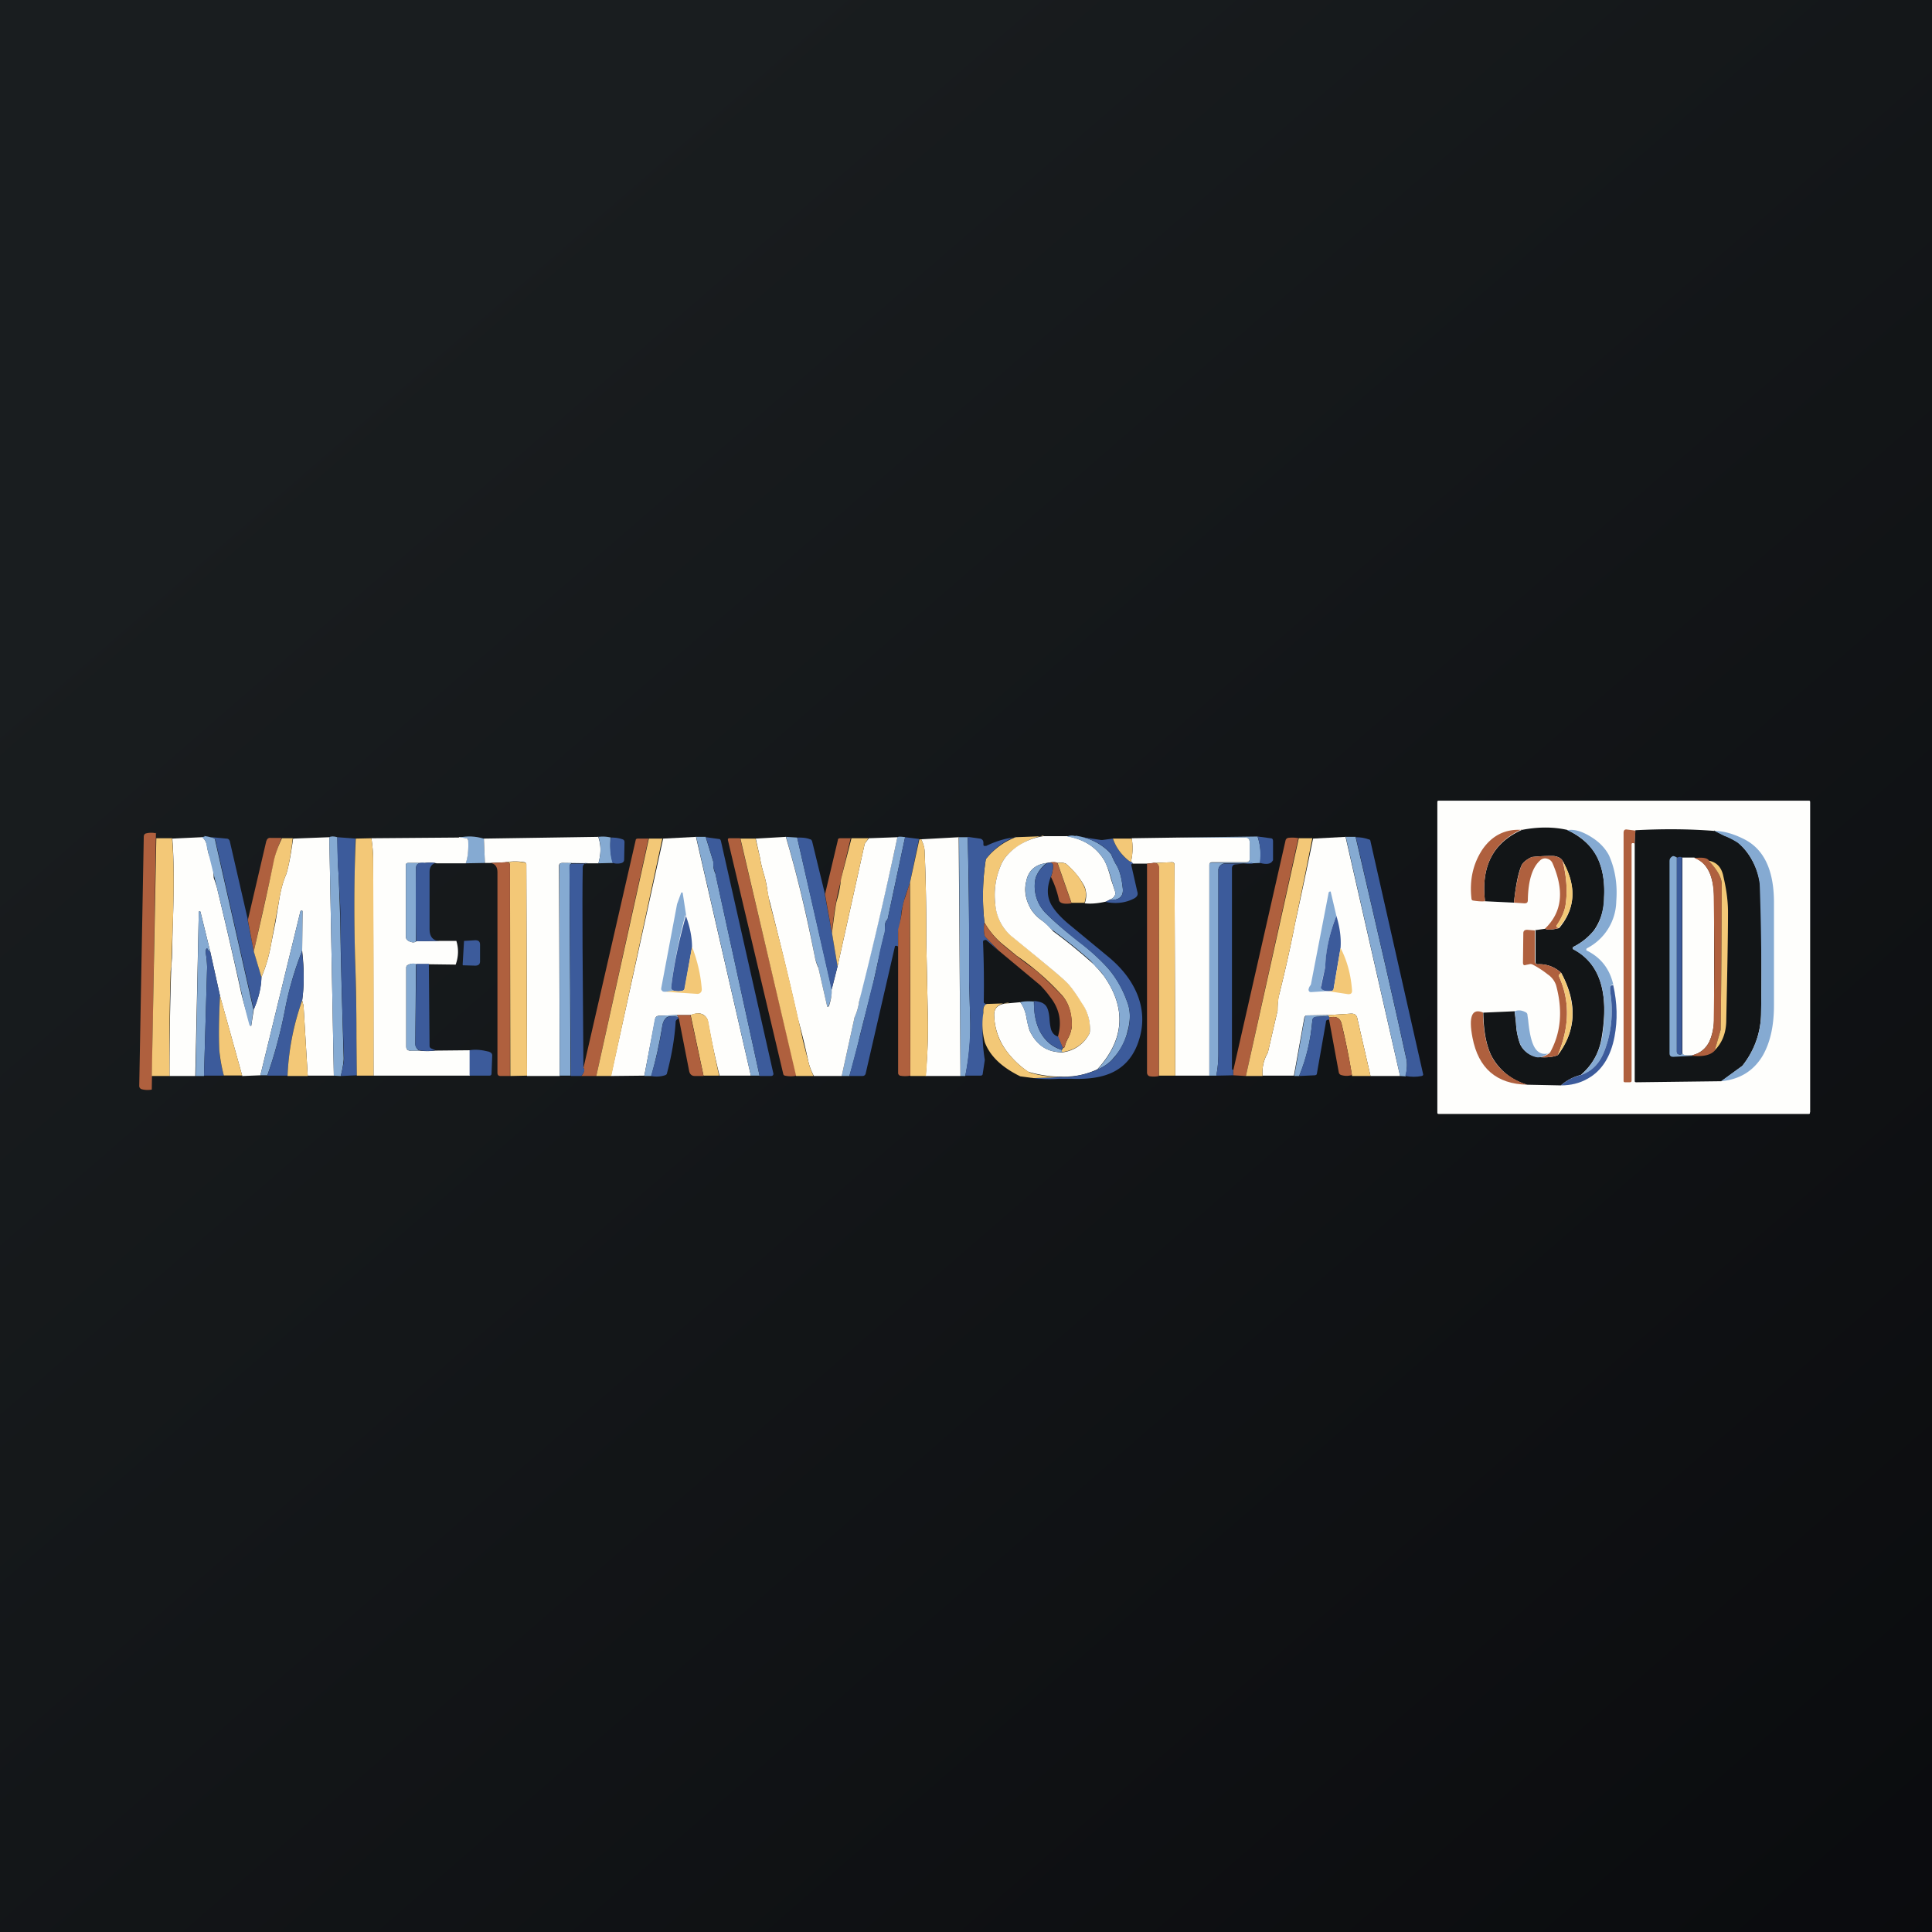 <?xml version="1.0" encoding="UTF-8"?>
<!-- generated by Finnhub -->
<svg viewBox="0 0 55.5 55.5" xmlns="http://www.w3.org/2000/svg">
<rect x="0" y="0" width="55.5" height="55.5" fill="#333333" stroke="none"/>
<path d="M 0,0 H 55.5 V 55.5 H 0 Z" fill="url(#a)"/>
<path d="M 51.99,31.945 C 52,31.99 51.99,32 51.96,32 H 41.33 C 41.3,32 41.29,31.99 41.29,31.96 V 23.04 C 41.29,23.01 41.3,23 41.33,23 H 51.96 C 51.99,23 52,23.01 52,23.04 V 31.96 Z" fill="rgb(254, 254, 252)"/>
<path d="M 4.48,23.915 L 4.36,31.3 A 0.67,0.67 0 0,1 4.07,31.29 C 4.02,31.27 4,31.24 4,31.19 L 4.13,24.04 C 4.13,23.99 4.15,23.95 4.2,23.94 A 0.6,0.6 0 0,1 4.49,23.94 Z" fill="rgb(175, 96, 62)"/>
<path d="M 45.01,23.835 C 45.5,24.07 45.82,24.39 45.96,24.81 C 46.06,25.09 46.1,25.41 46.08,25.78 A 1.6,1.6 0 0,1 45.78,26.74 C 45.63,26.92 45.44,27.08 45.2,27.2 A 0.04,0.04 0 0,0 45.18,27.23 C 45.18,27.25 45.18,27.26 45.2,27.27 C 45.96,27.67 46.23,28.52 46.01,29.81 C 45.94,30.24 45.74,30.6 45.41,30.88 C 45.21,30.93 45.01,31.03 44.84,31.18 L 43.87,31.16 A 1.67,1.67 0 0,1 42.86,30.36 C 42.7,30.06 42.62,29.64 42.61,29.09 L 43.51,29.05 L 43.55,29.4 A 2,2 0 0,0 43.67,30 C 43.76,30.18 43.91,30.3 44.14,30.36 C 44.4,30.39 44.61,30.37 44.75,30.31 C 45.28,29.61 45.32,28.82 44.85,27.95 A 0.9,0.9 0 0,0 44.18,27.7 C 44.13,27.7 44.11,27.68 44.11,27.62 V 26.72 L 44.39,26.68 C 44.46,26.72 44.59,26.71 44.79,26.66 C 45.26,26.1 45.29,25.46 44.9,24.75 C 44.86,24.66 44.77,24.61 44.64,24.59 A 4.69,4.69 0 0,0 44,24.62 C 43.84,24.7 43.74,24.78 43.7,24.88 C 43.6,25.12 43.54,25.48 43.49,25.93 L 42.66,25.89 C 42.54,24.89 42.89,24.21 43.72,23.84 C 44.19,23.75 44.62,23.75 45.02,23.84 Z" fill="rgb(18, 21, 23)"/>
<path d="M 43.71,23.825 C 42.89,24.21 42.54,24.89 42.66,25.89 C 42.56,25.9 42.44,25.89 42.32,25.87 C 42.29,25.87 42.27,25.84 42.27,25.81 C 42.21,25.27 42.32,24.81 42.58,24.41 C 42.86,24 43.24,23.81 43.72,23.84 Z M 46.98,23.86 L 46.96,24.26 A 0.16,0.16 0 0,0 46.94,24.22 H 46.89 A 0.04,0.04 0 0,0 46.87,24.26 V 31.04 C 46.87,31.08 46.85,31.09 46.81,31.09 H 46.69 C 46.65,31.09 46.64,31.08 46.64,31.04 V 23.93 C 46.64,23.85 46.67,23.82 46.74,23.83 L 46.98,23.86 Z" fill="rgb(175, 96, 62)"/>
<path d="M 49.24,23.855 L 49.53,24 A 2,2 0 0,1 49.93,24.2 A 1.98,1.98 0 0,1 50.56,25.38 A 6.18,6.18 0 0,1 50.6,26.36 C 50.61,27.58 50.6,28.51 50.59,29.15 A 2.45,2.45 0 0,1 50.05,30.62 L 49.45,31.06 L 47.01,31.09 C 46.97,31.09 46.96,31.08 46.96,31.05 V 24.25 L 46.98,23.85 C 47.74,23.81 48.5,23.81 49.25,23.87 Z" fill="rgb(18, 21, 23)"/>
<path d="M 46.34,28.285 C 46.27,28.28 46.24,28.35 46.26,28.51 C 46.35,29.11 46.29,29.67 46.09,30.19 C 45.95,30.56 45.72,30.79 45.42,30.88 C 45.74,30.6 45.94,30.24 46.02,29.81 C 46.23,28.52 45.96,27.67 45.19,27.27 L 45.18,27.23 C 45.18,27.22 45.18,27.21 45.2,27.2 C 45.44,27.08 45.63,26.92 45.78,26.74 C 45.96,26.52 46.06,26.21 46.08,25.78 C 46.1,25.42 46.06,25.09 45.96,24.81 A 1.65,1.65 0 0,0 45.02,23.85 C 45.22,23.81 45.45,23.88 45.72,24.05 C 45.96,24.2 46.12,24.38 46.22,24.57 C 46.39,24.95 46.47,25.39 46.43,25.89 A 1.55,1.55 0 0,1 45.59,27.24 A 0.04,0.04 0 0,0 45.57,27.28 C 45.57,27.29 45.57,27.31 45.59,27.31 C 45.99,27.51 46.25,27.84 46.35,28.31 Z M 49.44,31.06 L 50.05,30.62 A 2.45,2.45 0 0,0 50.59,29.15 A 74.55,74.55 0 0,0 50.55,25.39 A 1.98,1.98 0 0,0 50.28,24.62 A 1.49,1.49 0 0,0 49.92,24.21 A 2,2 0 0,0 49.53,24.01 L 49.25,23.87 C 49.49,23.87 49.77,23.94 50.09,24.1 C 50.66,24.38 50.95,24.97 50.96,25.88 V 28.88 C 50.96,29.48 50.85,29.95 50.64,30.32 C 50.38,30.76 49.98,31.01 49.44,31.06 Z" fill="rgb(133, 170, 210)"/>
<path d="M 44.89,24.735 C 45,25.18 45.03,25.58 44.98,25.95 C 44.96,26.14 44.88,26.35 44.72,26.58 C 44.7,26.62 44.72,26.64 44.78,26.66 C 44.59,26.71 44.46,26.72 44.38,26.68 C 44.88,26.2 44.94,25.58 44.6,24.8 A 0.22,0.22 0 0,0 44.45,24.67 A 0.2,0.2 0 0,0 44.25,24.71 C 44.02,24.91 43.9,25.29 43.89,25.85 C 43.89,25.93 43.86,25.95 43.79,25.95 L 43.49,25.93 C 43.54,25.47 43.61,25.13 43.7,24.88 C 43.74,24.78 43.84,24.7 44,24.62 A 4.67,4.67 0 0,1 44.63,24.59 C 44.77,24.61 44.86,24.66 44.9,24.75 Z" fill="rgb(175, 96, 62)"/>
<path d="M 48.17,24.625 V 30.22 C 48.18,30.26 48.19,30.28 48.23,30.29 C 48.29,30.3 48.32,30.29 48.33,30.24 C 48.32,30.3 48.43,30.33 48.63,30.31 L 48.62,30.33 L 48.06,30.36 C 48,30.36 47.96,30.33 47.96,30.26 V 24.73 C 47.96,24.67 47.99,24.63 48.04,24.6 C 48.07,24.58 48.12,24.6 48.18,24.64 Z" fill="rgb(133, 170, 210)"/>
<path d="M 48.32,24.635 V 30.24 C 48.33,30.28 48.29,30.3 48.23,30.29 C 48.19,30.28 48.17,30.26 48.17,30.22 V 24.64 C 48.25,24.6 48.3,24.61 48.33,24.65 Z" fill="rgb(60, 91, 155)"/>
<path d="M 48.32,24.635 H 48.67 C 49.04,24.78 49.23,25.15 49.24,25.78 V 29.31 C 49.23,29.55 49.18,29.76 49.1,29.93 C 49,30.13 48.83,30.26 48.63,30.31 C 48.43,30.33 48.32,30.31 48.33,30.24 V 24.65 Z" fill="rgb(254, 254, 252)"/>
<path d="M 49.09,24.725 C 49.34,24.99 49.46,25.22 49.46,25.41 A 415.45,415.45 0 0,1 49.43,29.58 L 49.26,30.18 C 49.14,30.31 48.92,30.36 48.62,30.33 V 30.31 C 48.83,30.26 48.99,30.14 49.1,29.93 C 49.18,29.76 49.23,29.55 49.23,29.31 C 49.25,28.13 49.25,26.95 49.23,25.78 C 49.23,25.15 49.04,24.78 48.67,24.65 C 48.93,24.62 49.07,24.65 49.1,24.74 Z" fill="rgb(175, 96, 62)"/>
<path d="M 49.09,24.725 C 49.32,24.77 49.46,24.92 49.51,25.19 C 49.6,25.57 49.64,25.91 49.64,26.2 C 49.64,26.87 49.62,27.9 49.59,29.3 C 49.59,29.67 49.47,29.96 49.26,30.17 L 49.43,29.58 A 415.45,415.45 0 0,0 49.46,25.4 C 49.46,25.22 49.34,25 49.1,24.74 Z M 44.9,24.75 C 45.3,25.47 45.26,26.1 44.78,26.65 C 44.72,26.65 44.7,26.62 44.72,26.58 C 44.87,26.35 44.96,26.14 44.98,25.95 C 45.03,25.58 45,25.18 44.9,24.75 Z" fill="rgb(243, 200, 119)"/>
<path d="M 44.09,26.715 V 27.63 C 44.1,27.68 44.13,27.7 44.18,27.7 A 0.9,0.9 0 0,1 44.85,27.95 A 0.85,0.85 0 0,0 44.81,27.98 C 44.78,28 44.77,28.03 44.79,28.06 C 45.1,28.75 45.09,29.5 44.75,30.31 C 44.61,30.37 44.4,30.39 44.14,30.36 C 44.24,30.39 44.36,30.36 44.52,30.25 C 44.84,29.68 44.9,29.03 44.7,28.3 A 0.61,0.61 0 0,0 44.46,27.99 A 2.68,2.68 0 0,0 44.03,27.71 A 0.13,0.13 0 0,0 43.93,27.7 L 43.83,27.72 C 43.78,27.74 43.75,27.72 43.75,27.65 L 43.76,26.81 C 43.76,26.74 43.8,26.71 43.87,26.71 L 44.11,26.73 Z" fill="rgb(175, 96, 62)"/>
<path d="M 44.84,27.935 C 45.31,28.82 45.28,29.61 44.75,30.31 C 45.09,29.5 45.1,28.75 44.79,28.06 C 44.77,28.03 44.78,28 44.81,27.98 A 0.77,0.77 0 0,1 44.85,27.95 Z" fill="rgb(243, 200, 119)"/>
<path d="M 46.34,28.285 C 46.46,28.82 46.47,29.3 46.38,29.78 C 46.27,30.36 46.01,30.76 45.62,30.98 C 45.38,31.12 45.12,31.18 44.84,31.18 C 45.01,31.03 45.21,30.93 45.42,30.88 C 45.72,30.78 45.95,30.56 46.09,30.19 C 46.29,29.67 46.35,29.11 46.26,28.51 C 46.24,28.35 46.26,28.28 46.35,28.31 Z" fill="rgb(60, 91, 155)"/>
<path d="M 44.51,30.235 C 44.36,30.35 44.23,30.39 44.14,30.37 A 0.66,0.66 0 0,1 43.67,29.99 A 2,2 0 0,1 43.55,29.4 A 3.67,3.67 0 0,0 43.51,29.05 C 43.61,29.01 43.71,29.02 43.81,29.07 C 43.86,29.09 43.88,29.12 43.88,29.17 L 43.9,29.31 C 43.93,29.63 43.98,29.86 44.04,30 C 44.14,30.24 44.3,30.32 44.52,30.25 Z" fill="rgb(133, 170, 210)"/>
<path d="M 42.6,29.075 C 42.61,29.64 42.7,30.07 42.86,30.37 C 43.06,30.73 43.39,31 43.87,31.16 C 42.99,31.14 42.47,30.69 42.3,29.81 C 42.18,29.19 42.29,28.95 42.61,29.09 Z" fill="rgb(175, 96, 62)"/>
<path d="M 29.97,24.005 C 29.7,24.06 29.45,24.16 29.23,24.32 C 28.98,24.48 28.81,24.68 28.73,24.91 C 28.59,25.27 28.55,25.62 28.59,25.96 C 28.63,26.36 28.79,26.66 29.05,26.88 C 29.91,27.58 30.43,28.02 30.61,28.18 C 30.73,28.29 30.88,28.5 31.09,28.81 C 31.25,29.07 31.33,29.34 31.31,29.62 C 31.31,29.66 31.29,29.69 31.28,29.72 A 1,1 0 0,1 30.52,30.22 C 30.49,30.21 30.49,30.19 30.5,30.16 A 0.13,0.13 0 0,0 30.54,30.1 C 30.57,30.1 30.59,30.08 30.59,30.06 C 30.6,30 30.63,29.92 30.69,29.81 A 0.9,0.9 0 0,0 30.79,29.48 C 30.79,29.08 30.69,28.77 30.46,28.54 A 7.3,7.3 0 0,0 29.21,27.46 L 28.76,27.09 A 2.31,2.31 0 0,1 28.28,26.5 A 6.81,6.81 0 0,1 28.32,24.68 A 2,2 0 0,1 29.18,24.05 L 29.98,24.02 Z" fill="rgb(243, 200, 119)"/>
<path d="M 30.64,24.015 C 31.14,24.11 31.49,24.33 31.72,24.71 C 31.78,24.81 31.85,25 31.92,25.27 L 32.02,25.57 C 32.07,25.7 32.02,25.79 31.87,25.85 L 31.77,25.9 C 31.55,25.95 31.35,25.97 31.16,25.95 A 0.66,0.66 0 0,0 31.16,25.48 C 31.04,25.24 30.86,25.02 30.63,24.82 C 30.59,24.79 30.5,24.77 30.38,24.79 C 30.33,24.76 30.23,24.76 30.08,24.79 C 29.74,24.83 29.54,25.01 29.48,25.32 C 29.41,25.6 29.47,25.87 29.63,26.14 C 29.7,26.24 29.79,26.34 29.9,26.42 A 1.58,1.58 0 0,1 30.25,26.75 A 15.02,15.02 0 0,1 31.45,27.73 A 0.9,0.9 0 0,0 31.55,27.84 L 31.7,28.02 C 32.37,28.96 32.3,29.87 31.52,30.72 C 31.28,30.83 31.03,30.9 30.77,30.92 A 3.48,3.48 0 0,1 29.54,30.79 A 2.52,2.52 0 0,1 28.89,30.16 A 1.8,1.8 0 0,1 28.56,29.2 C 28.54,28.95 28.68,28.83 28.98,28.82 L 29.31,28.79 C 29.4,28.91 29.46,29.06 29.49,29.25 C 29.53,29.45 29.56,29.57 29.59,29.63 C 29.79,30.03 30.09,30.23 30.52,30.23 A 1,1 0 0,0 31.28,29.72 A 0.22,0.22 0 0,0 31.31,29.62 A 1.3,1.3 0 0,0 31.08,28.82 C 30.88,28.5 30.72,28.29 30.61,28.19 C 30.43,28.02 29.91,27.59 29.05,26.89 A 1.33,1.33 0 0,1 28.59,25.96 C 28.55,25.62 28.59,25.26 28.73,24.91 C 28.81,24.68 28.98,24.48 29.23,24.31 C 29.45,24.16 29.7,24.06 29.98,24.02 H 30.65 Z" fill="rgb(254, 254, 252)"/>
<path d="M 30.89,24.005 C 31.28,24.06 31.6,24.22 31.85,24.46 L 31.92,24.54 C 31.97,24.66 32.02,24.77 32.09,24.88 C 32.16,25.01 32.22,25.21 32.25,25.49 C 32.29,25.75 32.15,25.87 31.87,25.85 C 32.02,25.79 32.07,25.7 32.02,25.57 A 6.16,6.16 0 0,1 31.93,25.27 A 2.7,2.7 0 0,0 31.72,24.71 C 31.5,24.34 31.14,24.11 30.65,24.03 A 0.37,0.37 0 0,1 30.9,24.02 Z" fill="rgb(133, 170, 210)"/>
<path d="M 31.96,24.085 C 32.07,24.35 32.21,24.56 32.42,24.72 C 32.46,24.75 32.48,24.76 32.49,24.75 L 32.55,24.8 L 32.52,24.82 C 32.5,24.82 32.49,24.84 32.5,24.86 L 32.67,25.61 C 32.7,25.7 32.67,25.76 32.58,25.81 C 32.33,25.94 32.06,25.97 31.76,25.91 L 31.87,25.85 C 32.16,25.87 32.29,25.75 32.25,25.49 C 32.22,25.21 32.16,25.01 32.09,24.88 C 32.02,24.77 31.97,24.66 31.92,24.54 A 0.27,0.27 0 0,0 31.85,24.46 C 31.6,24.21 31.28,24.06 30.9,24.02 L 31.63,24.13 H 31.67 L 31.97,24.09 Z" fill="rgb(60, 91, 155)"/>
<path d="M 5.79,24.035 C 5.88,24.1 5.93,24.19 5.95,24.32 C 5.97,24.45 5.99,24.55 6.03,24.62 C 6.09,24.75 6.13,24.94 6.14,25.22 L 6.17,25.3 L 6.23,25.49 C 6.43,26.32 6.67,27.33 6.93,28.53 A 15.02,15.02 0 0,0 7.2,29.47 C 7.21,29.47 7.22,29.47 7.22,29.45 L 7.29,29 C 7.43,28.67 7.5,28.36 7.51,28.07 C 7.64,27.77 7.73,27.45 7.79,27.11 L 7.92,26.46 L 8.02,25.85 C 8.06,25.6 8.12,25.35 8.22,25.12 C 8.28,24.94 8.35,24.6 8.42,24.09 L 9.46,24.05 L 9.59,30.9 H 8.84 L 8.72,28.9 V 28.89 L 8.68,28.74 C 8.74,28.31 8.74,27.84 8.68,27.31 L 8.69,26.19 C 8.69,26.17 8.69,26.16 8.67,26.16 S 8.64,26.16 8.63,26.18 L 7.48,30.89 L 6.96,30.91 L 6.32,28.61 L 6.04,27.34 L 5.76,26.2 C 5.76,26.19 5.75,26.18 5.73,26.18 C 5.72,26.18 5.71,26.19 5.71,26.21 L 5.61,30.91 H 4.87 A 94.24,94.24 0 0,1 4.92,27.77 L 4.94,27.52 L 4.96,26.69 C 5,25.56 5,24.69 4.95,24.09 L 5.8,24.05 Z" fill="rgb(254, 254, 252)"/>
<path d="M 5.87,24.015 C 5.97,24.03 6.05,24.05 6.12,24.07 C 6.16,24.08 6.18,24.1 6.18,24.14 L 7.28,29 L 7.22,29.45 C 7.22,29.47 7.22,29.47 7.2,29.47 L 7.17,29.46 A 15,15 0 0,1 6.94,28.53 A 163.19,163.19 0 0,0 5.94,24.32 C 5.93,24.19 5.88,24.1 5.8,24.05 L 5.88,24.03 Z" fill="rgb(133, 170, 210)"/>
<path d="M 7.11,26.405 L 7.29,27.32 L 7.51,28.07 C 7.51,28.36 7.43,28.67 7.29,29 L 6.19,24.14 A 0.09,0.09 0 0,0 6.12,24.07 A 0.78,0.78 0 0,0 5.88,24.03 L 6.5,24.09 C 6.55,24.09 6.58,24.11 6.6,24.16 L 7.12,26.42 Z" fill="rgb(60, 91, 155)"/>
<path d="M 9.69,24.035 C 9.7,24.43 9.7,24.8 9.73,25.18 L 9.77,26.3 C 9.79,27.65 9.83,29 9.87,30.35 C 9.88,30.47 9.85,30.66 9.79,30.91 L 9.59,30.9 L 9.46,24.05 C 9.51,24.02 9.59,24.02 9.69,24.05 Z M 13.9,24.09 L 13.93,24.79 L 13.38,24.8 C 13.44,24.6 13.46,24.38 13.45,24.14 C 13.45,24.1 13.43,24.09 13.39,24.08 L 13.19,24.06 C 13.43,24.01 13.66,24.02 13.89,24.09 Z" fill="rgb(133, 170, 210)"/>
<path d="M 17.18,24.025 C 17.27,24.27 17.27,24.52 17.19,24.8 H 16.89 L 16.16,24.79 C 16.1,24.79 16.06,24.81 16.06,24.87 L 16.08,30.91 H 15.14 L 15.12,24.83 C 15.12,24.8 15.1,24.78 15.07,24.77 A 1.47,1.47 0 0,0 14.53,24.77 L 14.09,24.79 H 13.93 L 13.9,24.09 L 17.19,24.04 Z" fill="rgb(254, 254, 252)"/>
<path d="M 17.54,24.045 C 17.52,24.34 17.54,24.58 17.61,24.79 L 17.19,24.8 C 17.27,24.52 17.27,24.27 17.19,24.04 A 1,1 0 0,1 17.55,24.06 Z" fill="rgb(133, 170, 210)"/>
<path d="M 19.99,24.025 L 21.57,30.9 H 20.67 C 20.55,30.42 20.44,29.9 20.34,29.36 A 0.28,0.28 0 0,0 20.13,29.12 C 20.05,29.1 19.95,29.12 19.84,29.16 H 19.45 L 18.95,29.18 C 18.87,29.18 18.83,29.21 18.82,29.28 L 18.51,30.9 L 17.55,30.91 L 19.05,24.09 L 20,24.04 Z" fill="rgb(254, 254, 252)"/>
<path d="M 20.27,24.035 L 20.49,24.75 V 24.8 C 20.49,24.9 20.5,24.98 20.54,25.07 L 20.55,25.09 L 21.82,30.9 H 21.57 L 20,24.04 H 20.28 Z M 22.9,24.06 L 23.9,28.43 C 23.9,28.57 23.87,28.73 23.8,28.91 L 23.78,28.92 C 23.77,28.92 23.76,28.92 23.76,28.9 L 23.51,27.8 V 27.78 A 1.2,1.2 0 0,1 23.41,27.5 C 23.19,26.33 22.91,25.17 22.58,24.04 L 22.9,24.06 Z M 26,24.05 L 25.5,26.4 L 25.48,26.43 C 25.44,26.46 25.42,26.53 25.42,26.66 C 25.42,26.75 25.42,26.81 25.4,26.84 L 25.22,27.63 L 25.07,28.31 L 24.7,29.76 C 24.61,30.16 24.51,30.53 24.4,30.91 H 24.18 L 24.55,29.22 L 24.56,29.19 C 24.61,29.09 24.65,28.96 24.68,28.77 L 24.73,28.51 A 122.36,122.36 0 0,0 25.78,24.05 C 25.81,24.03 25.88,24.03 26.01,24.05 Z M 27.8,24.04 C 27.83,25.43 27.85,26.82 27.84,28.2 L 27.87,29.27 C 27.89,29.83 27.84,30.37 27.73,30.91 H 27.59 L 27.55,24.05 H 27.8 Z" fill="rgb(133, 170, 210)"/>
<path d="M 29.17,24.035 A 2,2 0 0,0 28.32,24.68 A 6.8,6.8 0 0,0 28.28,26.5 A 0.93,0.93 0 0,0 28.28,26.85 C 28.28,26.88 28.3,26.9 28.31,26.92 L 28.68,27.31 L 28.34,27.01 A 0.05,0.05 0 0,0 28.28,27.01 C 28.25,27.01 28.24,27.03 28.24,27.06 A 29.79,29.79 0 0,1 28.26,28.8 A 0.1,0.1 0 0,0 28.35,28.84 C 28.27,28.87 28.23,28.95 28.25,29.09 C 28.21,29.57 28.22,30.02 28.29,30.45 L 28.23,30.85 C 28.23,30.88 28.2,30.9 28.17,30.9 H 27.73 C 27.83,30.37 27.88,29.83 27.87,29.27 L 27.84,28.2 C 27.84,26.82 27.84,25.43 27.8,24.04 L 28.15,24.09 C 28.21,24.1 28.25,24.14 28.25,24.21 V 24.25 C 28.25,24.27 28.25,24.29 28.27,24.3 H 28.33 C 28.6,24.17 28.88,24.08 29.18,24.05 Z" fill="rgb(60, 91, 155)"/>
<path d="M 36.12,24.015 C 36.21,24.27 36.23,24.52 36.2,24.79 L 35.98,24.8 H 35.21 A 0.2,0.2 0 0,0 35.06,24.86 A 0.18,0.18 0 0,0 35,25 V 30.27 C 35,30.49 34.98,30.7 34.94,30.9 H 34.74 V 24.85 C 34.74,24.8 34.76,24.78 34.82,24.78 H 35.79 C 35.86,24.78 35.9,24.74 35.9,24.67 V 24.21 C 35.9,24.11 35.85,24.06 35.75,24.06 H 33.87 L 36.13,24.03 Z" fill="rgb(133, 170, 210)"/>
<path d="M 36.19,24.775 C 36.23,24.52 36.2,24.27 36.13,24.03 L 36.5,24.08 C 36.55,24.08 36.57,24.11 36.57,24.16 V 24.71 L 36.55,24.74 C 36.5,24.82 36.38,24.84 36.2,24.79 Z" fill="rgb(60, 91, 155)"/>
<path d="M 38.65,24.025 L 40.22,30.91 H 39.37 L 38.99,29.25 C 38.97,29.15 38.9,29.11 38.79,29.12 L 38.17,29.16 L 37.55,29.17 C 37.51,29.17 37.48,29.19 37.47,29.23 L 37.17,30.9 H 36.27 C 36.25,30.67 36.3,30.45 36.42,30.24 A 0.2,0.2 0 0,0 36.43,30.2 L 36.7,29.03 V 29.02 C 36.7,28.81 36.72,28.65 36.75,28.56 C 36.92,27.88 37.07,27.21 37.2,26.54 A 181.93,181.93 0 0,0 37.72,24.09 L 38.66,24.04 Z" fill="rgb(254, 254, 252)"/>
<path d="M 38.94,24.035 C 39.63,26.99 40.12,29.12 40.4,30.42 C 40.43,30.56 40.42,30.72 40.38,30.92 L 40.22,30.91 L 38.66,24.04 H 38.95 Z" fill="rgb(133, 170, 210)"/>
<path d="M 10.21,24.075 C 10.18,25.23 10.17,26.38 10.2,27.52 A 107.16,107.16 0 0,1 10.25,30.89 L 9.79,30.91 C 9.85,30.66 9.89,30.47 9.88,30.35 C 9.83,29 9.79,27.65 9.78,26.3 C 9.78,26.03 9.75,25.66 9.73,25.18 C 9.7,24.8 9.69,24.43 9.69,24.05 L 10.22,24.09 Z" fill="rgb(60, 91, 155)"/>
<path d="M 13.18,24.045 L 13.39,24.08 C 13.43,24.08 13.44,24.11 13.45,24.14 C 13.46,24.38 13.45,24.6 13.38,24.8 H 12.54 A 1.09,1.09 0 0,0 12.2,24.79 H 11.73 C 11.68,24.79 11.66,24.81 11.66,24.85 V 26.9 C 11.66,26.97 11.69,27.01 11.76,27.04 C 11.84,27.08 11.91,27.08 11.96,27.04 L 12.61,27.03 H 13.11 C 13.18,27.26 13.17,27.49 13.09,27.71 L 12.33,27.7 H 11.95 A 0.3,0.3 0 0,0 11.72,27.72 A 0.08,0.08 0 0,0 11.67,27.8 V 30.06 C 11.67,30.15 11.72,30.19 11.81,30.18 H 12.04 C 12.19,30.2 12.35,30.2 12.51,30.18 L 13.51,30.17 L 13.5,30.9 H 10.73 L 10.72,24.7 C 10.72,24.5 10.7,24.3 10.67,24.08 L 13.19,24.06 Z" fill="rgb(254, 254, 252)"/>
<path d="M 17.59,24.775 A 1.7,1.7 0 0,1 17.55,24.06 C 17.66,24.06 17.77,24.07 17.88,24.11 C 17.92,24.12 17.94,24.15 17.94,24.19 L 17.93,24.69 C 17.93,24.74 17.91,24.77 17.86,24.79 A 0.43,0.43 0 0,1 17.61,24.79 Z M 21.82,30.9 L 20.55,25.1 V 25.07 A 0.54,0.54 0 0,1 20.49,24.8 V 24.75 L 20.28,24.05 L 20.64,24.1 C 20.68,24.1 20.7,24.12 20.71,24.16 L 22.21,30.81 C 22.23,30.87 22.21,30.91 22.14,30.91 H 21.82 Z" fill="rgb(60, 91, 155)"/>
<path d="M 22.57,24.025 C 22.91,25.17 23.18,26.33 23.41,27.5 A 1.2,1.2 0 0,0 23.51,27.8 L 23.76,28.9 C 23.76,28.92 23.76,28.92 23.78,28.92 L 23.81,28.91 C 23.87,28.73 23.9,28.57 23.89,28.43 L 24.06,27.76 L 24.84,24.24 L 24.86,24.21 L 24.96,24.08 L 25.78,24.05 A 122.45,122.45 0 0,1 24.68,28.77 A 1.54,1.54 0 0,1 24.55,29.22 L 24.18,30.91 H 23.38 A 1.68,1.68 0 0,1 23.22,30.49 A 18.66,18.66 0 0,0 22.92,29.26 C 22.71,28.31 22.44,27.2 22.12,25.93 C 22.09,25.83 22.06,25.71 22.04,25.55 A 2.78,2.78 0 0,0 21.96,25.17 C 21.91,25 21.86,24.82 21.83,24.63 L 21.71,24.09 L 22.58,24.04 Z" fill="rgb(254, 254, 252)"/>
<path d="M 23.69,25.675 L 23.9,26.8 L 24.06,27.76 L 23.89,28.43 L 22.9,24.06 C 23.02,24.06 23.15,24.06 23.27,24.11 C 23.3,24.11 23.32,24.14 23.33,24.17 L 23.7,25.69 Z M 26.4,24.1 L 26.14,25.36 L 26,25.76 L 25.9,26.16 A 5.38,5.38 0 0,1 25.8,26.81 V 29.33 V 27.23 C 25.8,27.19 25.79,27.17 25.75,27.17 H 25.72 L 25.71,27.18 L 24.87,30.83 C 24.86,30.88 24.83,30.91 24.77,30.91 H 24.4 L 24.7,29.77 L 25.06,28.31 C 25.11,28.15 25.16,27.92 25.22,27.63 C 25.28,27.28 25.35,27.02 25.4,26.83 C 25.41,26.81 25.42,26.75 25.42,26.66 C 25.42,26.54 25.44,26.46 25.48,26.43 L 25.5,26.4 L 26,24.05 L 26.4,24.1 Z" fill="rgb(60, 91, 155)"/>
<path d="M 27.54,24.035 L 27.59,30.91 H 26.59 C 26.65,30.27 26.67,29.63 26.65,29 L 26.61,27.09 C 26.61,26.19 26.6,25.31 26.56,24.43 A 0.88,0.88 0 0,0 26.46,24.11 L 27.55,24.05 Z M 33.86,24.06 H 35.76 C 35.86,24.06 35.9,24.11 35.9,24.21 V 24.67 C 35.9,24.74 35.86,24.77 35.79,24.77 H 34.82 C 34.76,24.77 34.74,24.8 34.74,24.85 V 30.9 H 33.76 L 33.74,24.85 C 33.74,24.79 33.71,24.76 33.64,24.77 L 33.13,24.79 L 32.96,24.81 H 32.55 A 0.22,0.22 0 0,0 32.49,24.75 C 32.54,24.53 32.55,24.31 32.51,24.08 L 33.86,24.06 Z" fill="rgb(254, 254, 252)"/>
<path d="M 40.37,30.895 C 40.42,30.73 40.43,30.56 40.4,30.41 C 40.12,29.11 39.63,26.99 38.95,24.05 C 39.08,24.05 39.2,24.07 39.31,24.11 C 39.35,24.11 39.37,24.14 39.37,24.17 L 40.88,30.85 C 40.89,30.88 40.88,30.9 40.84,30.91 C 40.69,30.94 40.54,30.94 40.38,30.91 Z" fill="rgb(60, 91, 155)"/>
<path d="M 4.94,24.065 C 5,24.69 5,25.56 4.96,26.69 A 76.75,76.75 0 0,0 4.92,27.77 C 4.9,27.87 4.9,27.95 4.9,27.99 C 4.87,28.97 4.86,29.94 4.87,30.91 H 4.36 L 4.49,24.08 H 4.95 Z" fill="rgb(243, 200, 119)"/>
<path d="M 8.09,24.065 C 7.99,24.32 7.91,24.53 7.88,24.71 L 7.29,27.33 L 7.12,26.43 L 7.65,24.16 C 7.67,24.1 7.71,24.06 7.78,24.07 H 8.1 Z" fill="rgb(175, 96, 62)"/>
<path d="M 8.41,24.075 C 8.35,24.6 8.28,24.94 8.22,25.12 C 8.12,25.36 8.06,25.6 8.02,25.85 A 596.89,596.89 0 0,0 7.79,27.11 C 7.73,27.45 7.64,27.77 7.51,28.07 L 7.29,27.33 C 7.49,26.47 7.69,25.59 7.87,24.71 C 7.91,24.53 7.99,24.31 8.1,24.08 H 8.42 Z M 10.67,24.08 C 10.7,24.3 10.72,24.5 10.72,24.7 C 10.73,26.77 10.74,28.84 10.73,30.9 H 10.25 L 10.24,29.8 C 10.24,28.82 10.22,28.06 10.2,27.52 C 10.17,26.38 10.17,25.23 10.22,24.09 L 10.67,24.08 Z" fill="rgb(243, 200, 119)"/>
<path d="M 18.63,24.085 L 17.13,30.91 H 16.7 C 16.79,30.8 16.8,30.71 16.76,30.68 L 18.26,24.14 C 18.26,24.11 18.28,24.09 18.32,24.09 H 18.64 Z" fill="rgb(175, 96, 62)"/>
<path d="M 19.03,24.075 L 17.56,30.91 H 17.13 L 18.64,24.09 H 19.04 Z" fill="rgb(243, 200, 119)"/>
<path d="M 21.26,24.075 L 22.88,30.9 A 0.8,0.8 0 0,1 22.55,30.9 A 0.06,0.06 0 0,1 22.5,30.85 L 20.91,24.13 C 20.91,24.1 20.91,24.08 20.96,24.08 H 21.26 Z" fill="rgb(175, 96, 62)"/>
<path d="M 21.7,24.075 L 21.83,24.63 C 21.86,24.83 21.91,25 21.96,25.17 C 21.99,25.26 22.01,25.38 22.04,25.55 L 22.11,25.93 A 79.93,79.93 0 0,1 23.07,29.91 L 23.22,30.49 C 23.25,30.63 23.3,30.76 23.37,30.91 H 22.87 L 21.27,24.09 H 21.71 Z" fill="rgb(243, 200, 119)"/>
<path d="M 24.44,24.065 L 24.16,25.25 V 25.29 A 8.4,8.4 0 0,0 23.9,26.8 L 23.7,25.69 L 24.07,24.13 C 24.07,24.09 24.1,24.08 24.14,24.08 H 24.45 Z" fill="rgb(175, 96, 62)"/>
<path d="M 24.96,24.065 L 24.86,24.21 L 24.84,24.24 L 24.06,27.76 L 23.9,26.8 C 23.96,26.33 24,26.03 24.03,25.9 A 3.42,3.42 0 0,0 24.16,25.25 L 24.46,24.08 H 24.96 Z M 32.51,24.08 C 32.55,24.31 32.54,24.53 32.49,24.75 C 32.48,24.76 32.46,24.75 32.42,24.72 C 32.22,24.56 32.06,24.35 31.97,24.09 H 32.51 Z" fill="rgb(243, 200, 119)"/>
<path d="M 37.3,24.065 L 35.79,30.91 L 35.43,30.89 V 30.74 L 36.93,24.14 C 36.94,24.1 36.97,24.08 37,24.07 A 0.95,0.95 0 0,1 37.31,24.08 Z" fill="rgb(175, 96, 62)"/>
<path d="M 37.7,24.075 A 188.36,188.36 0 0,1 37.2,26.54 C 37.07,27.21 36.92,27.88 36.75,28.56 A 2.44,2.44 0 0,0 36.7,29.03 L 36.43,30.2 A 0.2,0.2 0 0,1 36.42,30.24 C 36.3,30.44 36.25,30.67 36.27,30.91 H 35.79 L 37.31,24.08 H 37.71 Z M 26.46,24.1 C 26.52,24.24 26.56,24.34 26.56,24.43 C 26.6,25.31 26.61,26.2 26.61,27.09 L 26.65,28.99 C 26.67,29.63 26.65,30.27 26.6,30.91 H 26.15 L 26.14,25.36 L 26.41,24.11 H 26.46 Z M 15.14,30.9 L 14.66,30.91 L 14.65,24.84 C 14.65,24.81 14.63,24.79 14.6,24.78 H 14.53 C 14.71,24.74 14.89,24.74 15.07,24.78 C 15.1,24.78 15.12,24.8 15.12,24.83 L 15.14,30.91 Z" fill="rgb(243, 200, 119)"/>
<path d="M 12.19,24.775 A 0.32,0.32 0 0,0 12.02,24.81 C 11.97,24.83 11.95,24.88 11.95,24.96 V 27.04 C 11.91,27.08 11.85,27.08 11.75,27.04 C 11.69,27.01 11.66,26.97 11.66,26.9 V 24.85 C 11.66,24.81 11.68,24.79 11.73,24.79 H 12.2 Z" fill="rgb(133, 170, 210)"/>
<path d="M 12.53,24.785 C 12.41,24.81 12.34,24.9 12.34,25.04 V 26.7 C 12.34,26.91 12.44,27.02 12.61,27.03 L 11.96,27.04 C 11.94,26.35 11.94,25.66 11.95,24.96 C 11.95,24.88 11.97,24.83 12.02,24.81 C 12.06,24.78 12.12,24.78 12.2,24.79 C 12.31,24.77 12.43,24.78 12.54,24.79 Z" fill="rgb(60, 91, 155)"/>
<path d="M 14.52,24.755 L 14.6,24.78 C 14.63,24.79 14.65,24.81 14.65,24.84 V 30.91 H 14.37 C 14.32,30.91 14.29,30.88 14.29,30.83 V 25.05 C 14.29,24.9 14.22,24.81 14.09,24.79 L 14.53,24.77 Z" fill="rgb(175, 96, 62)"/>
<path d="M 16.88,24.785 H 16.46 C 16.39,24.8 16.36,24.84 16.36,24.9 L 16.39,30.9 H 16.08 L 16.07,24.87 C 16.07,24.81 16.1,24.79 16.16,24.79 H 16.89 Z" fill="rgb(133, 170, 210)"/>
<path d="M 30.37,24.775 L 30.78,25.95 C 30.56,25.98 30.44,25.95 30.42,25.85 A 2.77,2.77 0 0,0 30.19,25.19 A 0.9,0.9 0 0,0 30.25,24.87 C 30.25,24.79 30.2,24.77 30.09,24.79 C 30.23,24.76 30.33,24.76 30.39,24.79 Z" fill="rgb(175, 96, 62)"/>
<path d="M 31.15,25.935 H 30.78 L 30.38,24.79 C 30.5,24.77 30.58,24.79 30.63,24.82 C 30.87,25.02 31.04,25.24 31.15,25.48 C 31.21,25.61 31.21,25.76 31.15,25.95 Z M 33.76,30.9 H 33.29 V 24.95 C 33.29,24.83 33.24,24.78 33.13,24.79 L 33.65,24.77 C 33.71,24.77 33.74,24.79 33.74,24.85 L 33.76,30.91 Z" fill="rgb(243, 200, 119)"/>
<path d="M 16.83,24.785 C 16.77,24.82 16.74,24.86 16.74,24.92 C 16.72,26.05 16.74,27.97 16.76,30.68 C 16.81,30.72 16.79,30.8 16.7,30.91 H 16.4 L 16.36,24.91 C 16.36,24.84 16.39,24.81 16.46,24.81 H 16.84 Z" fill="rgb(60, 91, 155)"/>
<path d="M 30.08,24.785 A 0.9,0.9 0 0,0 29.75,25.22 A 1.1,1.1 0 0,0 30.06,26.25 C 30.28,26.47 30.59,26.74 30.99,27.05 C 31.38,27.35 31.66,27.62 31.85,27.84 C 32.07,28.1 32.25,28.41 32.38,28.78 C 32.48,29.03 32.48,29.31 32.39,29.63 C 32.32,29.92 32.19,30.17 31.99,30.39 C 31.88,30.53 31.72,30.64 31.52,30.73 C 32.31,29.87 32.37,28.96 31.7,28.02 A 0.94,0.94 0 0,0 31.55,27.84 A 0.9,0.9 0 0,1 31.45,27.74 L 31.33,27.6 A 15,15 0 0,0 30.17,26.67 A 1.58,1.58 0 0,0 29.9,26.42 A 1.08,1.08 0 0,1 29.48,25.32 C 29.54,25.01 29.74,24.83 30.08,24.79 Z" fill="rgb(133, 170, 210)"/>
<path d="M 30.19,25.175 C 30.07,25.49 30.07,25.75 30.2,25.99 C 30.3,26.16 30.45,26.33 30.67,26.52 L 31.82,27.47 C 32.21,27.79 32.49,28.14 32.66,28.54 C 32.84,28.97 32.86,29.41 32.73,29.84 C 32.6,30.29 32.35,30.6 32.01,30.78 C 31.71,30.94 31.3,31.01 30.78,30.99 H 30.41 C 30.09,31.01 29.85,30.99 29.69,30.97 L 30.77,30.93 C 31.03,30.9 31.28,30.83 31.52,30.73 C 31.72,30.64 31.88,30.53 32,30.39 C 32.18,30.17 32.31,29.92 32.4,29.63 C 32.48,29.31 32.48,29.03 32.38,28.78 A 3.16,3.16 0 0,0 31.85,27.84 A 5.96,5.96 0 0,0 30.99,27.06 C 30.59,26.74 30.28,26.47 30.07,26.26 A 1.1,1.1 0 0,1 29.75,25.22 A 0.9,0.9 0 0,1 30.09,24.79 C 30.19,24.77 30.25,24.79 30.25,24.87 C 30.25,24.97 30.23,25.07 30.19,25.19 Z" fill="rgb(60, 91, 155)"/>
<path d="M 33.12,24.785 C 33.24,24.78 33.3,24.83 33.3,24.95 C 33.29,26.93 33.28,28.92 33.29,30.91 A 0.64,0.64 0 0,1 33.05,30.92 C 32.99,30.92 32.95,30.87 32.95,30.81 V 24.81 L 33.13,24.79 Z" fill="rgb(175, 96, 62)"/>
<path d="M 35.97,24.785 L 35.51,24.83 C 35.43,24.83 35.39,24.87 35.39,24.95 V 30.67 C 35.39,30.71 35.39,30.73 35.43,30.74 A 0.44,0.44 0 0,0 35.43,30.89 L 34.94,30.9 C 34.98,30.7 35,30.49 35,30.27 V 25 C 35,24.95 35.02,24.9 35.06,24.86 A 0.2,0.2 0 0,1 35.21,24.81 H 35.98 Z" fill="rgb(60, 91, 155)"/>
<path d="M 26.13,25.345 L 26.15,30.9 C 26.05,30.92 25.95,30.92 25.85,30.9 C 25.82,30.88 25.8,30.86 25.8,30.83 V 26.7 C 25.85,26.52 25.89,26.34 25.91,26.15 C 25.93,26.02 25.96,25.88 26.01,25.75 L 26.14,25.35 Z" fill="rgb(175, 96, 62)"/>
<path d="M 19.69,26.275 C 19.5,26.99 19.36,27.69 19.28,28.37 C 19.28,28.4 19.29,28.42 19.32,28.44 L 19.36,28.46 L 19.12,28.49 C 19.07,28.49 19.04,28.49 19.02,28.46 C 18.99,28.44 18.99,28.41 19,28.36 L 19.45,25.97 L 19.57,25.64 H 19.61 L 19.71,26.29 Z M 38.39,26.31 A 4.5,4.5 0 0,0 38.07,27.78 L 37.94,28.33 C 37.94,28.35 37.94,28.37 37.96,28.39 C 37.99,28.45 38.06,28.48 38.14,28.47 L 37.66,28.5 C 37.62,28.5 37.6,28.48 37.59,28.44 C 37.59,28.4 37.61,28.35 37.64,28.31 A 0.09,0.09 0 0,0 37.66,28.27 L 38.17,25.63 L 38.2,25.61 C 38.22,25.61 38.23,25.61 38.23,25.63 L 38.39,26.31 Z M 8.68,27.31 A 9.5,9.5 0 0,0 8.21,28.89 C 8.07,29.63 7.89,30.3 7.68,30.89 H 7.48 L 8.63,26.18 C 8.63,26.16 8.65,26.16 8.67,26.16 C 8.68,26.16 8.69,26.16 8.69,26.19 L 8.68,27.31 Z M 6.04,27.34 A 0.1,0.1 0 0,1 5.97,27.26 L 5.95,27.25 H 5.93 A 0.2,0.2 0 0,0 5.91,27.37 A 3,3 0 0,1 5.95,27.79 L 5.86,30.91 H 5.62 L 5.71,26.21 C 5.71,26.19 5.71,26.18 5.73,26.18 S 5.76,26.18 5.76,26.2 L 6.04,27.34 Z" fill="rgb(133, 170, 210)"/>
<path d="M 19.69,26.275 C 19.83,26.64 19.88,26.95 19.88,27.21 L 19.67,28.4 C 19.66,28.43 19.64,28.45 19.61,28.46 A 0.49,0.49 0 0,1 19.36,28.46 L 19.32,28.44 C 19.29,28.42 19.28,28.4 19.28,28.37 C 19.36,27.69 19.51,26.99 19.71,26.29 Z M 38.39,26.31 C 38.49,26.64 38.53,26.94 38.51,27.23 L 38.31,28.41 C 38.31,28.44 38.28,28.46 38.25,28.47 H 38.15 C 38.05,28.47 37.99,28.45 37.95,28.39 A 0.08,0.08 0 0,1 37.95,28.33 L 38.07,27.78 V 27.75 C 38.09,27.27 38.2,26.79 38.39,26.31 Z" fill="rgb(60, 91, 155)"/>
<path d="M 30.52,30.085 L 30.39,29.78 C 30.51,29.36 30.44,28.98 30.16,28.63 A 2.8,2.8 0 0,0 29.88,28.3 L 28.68,27.3 L 28.31,26.92 A 0.13,0.13 0 0,1 28.28,26.85 A 0.93,0.93 0 0,1 28.28,26.5 C 28.41,26.73 28.57,26.93 28.76,27.1 A 13.81,13.81 0 0,0 29.68,27.82 C 29.78,27.89 30.05,28.13 30.45,28.54 C 30.69,28.77 30.8,29.08 30.79,29.48 A 0.9,0.9 0 0,1 30.69,29.81 C 30.63,29.91 30.6,30 30.59,30.06 C 30.59,30.08 30.57,30.09 30.53,30.1 Z" fill="rgb(175, 96, 62)"/>
<path d="M 13.29,27.715 L 13.33,27.03 L 13.65,27.01 C 13.75,27.01 13.79,27.05 13.79,27.14 V 27.62 C 13.79,27.7 13.74,27.74 13.65,27.74 L 13.3,27.73 Z M 6.04,27.34 L 6.32,28.6 C 6.29,29.23 6.28,29.75 6.3,30.17 C 6.31,30.35 6.35,30.59 6.43,30.9 H 5.86 L 5.95,27.79 A 3,3 0 0,0 5.91,27.37 C 5.91,27.33 5.91,27.29 5.93,27.26 C 5.93,27.25 5.94,27.24 5.95,27.25 L 5.97,27.26 C 5.97,27.3 6,27.33 6.04,27.34 Z" fill="rgb(60, 91, 155)"/>
<path d="M 38.5,27.215 C 38.71,27.61 38.81,28.03 38.84,28.46 C 38.84,28.53 38.81,28.56 38.73,28.56 L 38.14,28.47 H 38.24 C 38.28,28.47 38.3,28.44 38.31,28.41 L 38.51,27.23 Z M 19.88,27.2 C 20.04,27.61 20.13,28.02 20.16,28.42 C 20.16,28.46 20.15,28.49 20.12,28.52 A 0.13,0.13 0 0,1 20.02,28.55 L 19.12,28.49 L 19.36,28.46 C 19.45,28.48 19.53,28.48 19.6,28.46 C 19.64,28.45 19.66,28.43 19.66,28.4 L 19.88,27.2 Z" fill="rgb(243, 200, 119)"/>
<path d="M 8.67,27.295 C 8.74,27.84 8.74,28.31 8.68,28.74 A 7.32,7.32 0 0,0 8.26,30.9 H 7.68 C 7.89,30.3 8.07,29.63 8.21,28.89 C 8.3,28.43 8.45,27.91 8.68,27.31 Z" fill="rgb(60, 91, 155)"/>
<path d="M 11.95,27.685 L 11.93,29.98 C 11.93,30.05 11.96,30.12 12.04,30.18 H 11.81 C 11.71,30.18 11.67,30.15 11.67,30.06 V 27.8 C 11.67,27.76 11.69,27.74 11.72,27.72 A 0.3,0.3 0 0,1 11.95,27.69 Z" fill="rgb(133, 170, 210)"/>
<path d="M 12.32,27.685 L 12.34,30.05 C 12.34,30.08 12.36,30.11 12.39,30.12 L 12.51,30.17 C 12.35,30.2 12.2,30.2 12.04,30.17 C 11.96,30.12 11.92,30.05 11.93,29.97 L 11.96,27.69 H 12.33 Z" fill="rgb(60, 91, 155)"/>
<path d="M 6.95,30.895 H 6.43 A 4.6,4.6 0 0,1 6.3,30.17 C 6.28,29.75 6.29,29.23 6.32,28.6 L 6.96,30.91 Z M 8.68,28.74 L 8.72,28.89 L 8.84,30.91 H 8.26 C 8.29,30.17 8.43,29.45 8.68,28.74 Z" fill="rgb(243, 200, 119)"/>
<path d="M 29.7,28.755 C 29.7,29.09 29.75,29.37 29.86,29.6 C 30,29.88 30.21,30.07 30.5,30.16 C 30.49,30.19 30.5,30.21 30.52,30.22 C 30.1,30.24 29.79,30.04 29.59,29.63 A 1.83,1.83 0 0,1 29.49,29.25 C 29.46,29.06 29.39,28.91 29.31,28.79 C 29.41,28.76 29.55,28.76 29.71,28.77 Z" fill="rgb(133, 170, 210)"/>
<path d="M 29.7,28.755 C 29.89,28.77 30.01,28.82 30.07,28.93 C 30.11,29 30.14,29.12 30.15,29.29 C 30.16,29.43 30.18,29.53 30.2,29.59 C 30.24,29.69 30.3,29.75 30.4,29.78 L 30.53,30.1 L 30.5,30.16 C 30.21,30.06 30,29.88 29.86,29.6 A 1.7,1.7 0 0,1 29.71,28.77 Z" fill="rgb(60, 91, 155)"/>
<path d="M 28.97,28.805 C 28.68,28.82 28.54,28.95 28.56,29.2 C 28.58,29.58 28.7,29.9 28.89,30.16 S 29.29,30.63 29.55,30.79 C 29.57,30.81 29.61,30.82 29.65,30.83 C 30.01,30.93 30.38,30.96 30.77,30.93 L 29.69,30.97 L 29.31,30.92 C 28.78,30.66 28.44,30.34 28.29,29.94 A 2,2 0 0,1 28.25,29.09 C 28.24,28.95 28.27,28.87 28.35,28.84 L 28.98,28.82 Z M 39.37,30.91 H 38.84 C 38.76,30.41 38.66,29.91 38.54,29.41 C 38.5,29.25 38.39,29.18 38.19,29.23 L 38.16,29.19 V 29.16 L 38.8,29.12 C 38.9,29.11 38.97,29.15 38.99,29.25 L 39.37,30.91 Z M 20.66,30.9 H 20.21 L 19.84,29.16 C 19.95,29.11 20.04,29.1 20.13,29.12 C 20.25,29.16 20.33,29.24 20.35,29.36 C 20.45,29.91 20.55,30.42 20.66,30.91 Z" fill="rgb(243, 200, 119)"/>
<path d="M 19.44,29.145 L 19.48,29.22 C 19.33,29.18 19.22,29.19 19.16,29.22 C 19.09,29.27 19.04,29.36 19.02,29.51 C 18.94,29.99 18.84,30.45 18.71,30.91 H 18.51 L 18.81,29.28 C 18.83,29.21 18.87,29.18 18.94,29.18 L 19.45,29.16 Z" fill="rgb(133, 170, 210)"/>
<path d="M 19.83,29.145 L 20.21,30.91 H 19.96 C 19.87,30.91 19.82,30.86 19.8,30.78 L 19.5,29.25 L 19.48,29.22 L 19.45,29.16 H 19.85 Z" fill="rgb(175, 96, 62)"/>
<path d="M 38.16,29.145 L 38.16,29.19 L 37.82,29.21 C 37.75,29.21 37.71,29.25 37.7,29.31 C 37.65,29.89 37.53,30.41 37.32,30.91 H 37.18 L 37.48,29.23 C 37.48,29.19 37.51,29.17 37.55,29.17 H 38.17 Z" fill="rgb(133, 170, 210)"/>
<path d="M 38.15,29.175 L 38.19,29.23 V 29.29 C 38.12,29.29 38.09,29.31 38.09,29.36 L 37.83,30.84 C 37.83,30.87 37.8,30.89 37.76,30.89 L 37.32,30.91 C 37.52,30.41 37.65,29.89 37.7,29.31 C 37.7,29.25 37.75,29.21 37.82,29.21 L 38.16,29.19 Z M 19.48,29.22 C 19.48,29.25 19.49,29.26 19.51,29.25 C 19.45,29.27 19.42,29.31 19.41,29.34 C 19.38,29.84 19.29,30.34 19.16,30.83 C 19.16,30.86 19.13,30.88 19.1,30.89 A 0.82,0.82 0 0,1 18.7,30.91 C 18.84,30.45 18.95,29.99 19.02,29.51 C 19.04,29.36 19.09,29.27 19.16,29.23 C 19.23,29.19 19.33,29.18 19.48,29.22 Z" fill="rgb(60, 91, 155)"/>
<path d="M 38.83,30.885 A 0.53,0.53 0 0,1 38.52,30.88 A 0.1,0.1 0 0,1 38.46,30.81 L 38.18,29.29 L 38.19,29.23 C 38.39,29.18 38.5,29.25 38.54,29.42 C 38.66,29.92 38.76,30.41 38.84,30.9 Z" fill="rgb(175, 96, 62)"/>
<path d="M 13.49,30.885 V 30.17 C 13.66,30.14 13.84,30.16 14.04,30.21 C 14.1,30.23 14.14,30.26 14.14,30.32 L 14.12,30.84 C 14.12,30.88 14.1,30.9 14.06,30.9 H 13.5 Z" fill="rgb(60, 91, 155)"/>
<defs>
<linearGradient id="a" x1="10.42" x2="68.15" y1="9.71" y2="76.02" gradientUnits="userSpaceOnUse">
<stop stop-color="rgb(25, 29, 31)" offset="0"/>
<stop stop-color="rgb(5, 5, 8)" offset="1"/>
</linearGradient>
</defs>
</svg>
